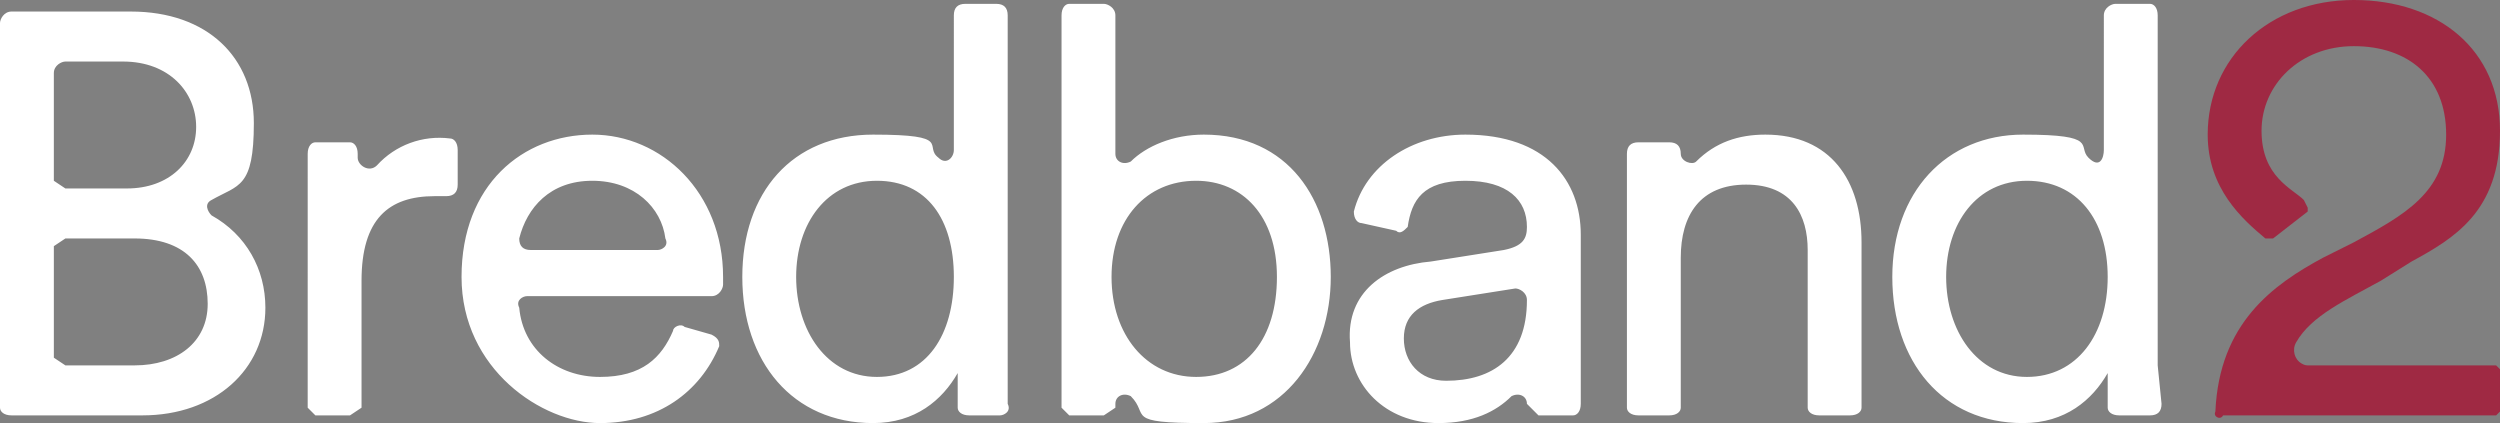 <?xml version="1.0" encoding="UTF-8"?>
<svg xmlns="http://www.w3.org/2000/svg" version="1.1" viewBox="0 0 650 110">
  <rect x="0" y="0" width="650" height="110" fill="#808080" stroke="none"/>
  <defs>
    <style>
      .cls-1 {
        fill: #fff;
      }

      .cls-2 {
        fill: #9f2943;
      }
    </style>
  </defs>
  <!-- Generator: Adobe Illustrator 28.6.0, SVG Export Plug-In . SVG Version: 1.2.0 Build 709)  -->
  <g>
    <g id="Layer_1">
      <g id="Layer_1-2" data-name="Layer_1">
        <path class="cls-1" d="M34,3c20,0,32,12,32,29s-4,16-11,20c-2,1-1,3,0,4,9,5,14,14,14,24,0,16-13,28-32,28H3c-2,0-3-1-3-2V6c0-1,1-3,3-3h31ZM33,49c11,0,18-7,18-16s-7-17-19-17h-15c-1,0-3,1-3,3v28l3,2h16ZM35,95c11,0,19-6,19-16s-6-17-19-17h-18l-3,2v29l3,2h18ZM119,48c0,2-1,3-3,3h-3c-12,0-19,6-19,22v33l-3,2h-9l-2-2V40c0-2,1-3,2-3h9c1,0,2,1,2,3v1c0,2,3,4,5,2,4.8-5.3,11.9-7.9,19-7,1,0,2,1,2,3v9ZM185,87c2,1,2,2,2,3-5,12-16,20-31,20s-36-14-36-38,16-37,34-37,34,15,34,37v2c0,1-1,3-3,3h-48c-1,0-3,1-2,3,1,11,10,18,21,18s16-5,19-12c0-1,2-2,3-1l7,2ZM171,65c1,0,3-1,2-3-1-8-8-15-19-15s-17,7-19,15c0,2,1,3,3,3h33ZM249,97c-4,7-11,13-22,13-21,0-34-16-34-38s13-37,34-37,13,3,17,6c2,2,4,0,4-2V4c0-2,1-3,3-3h8c2,0,3,1,3,3v101c1,2-1,3-2,3h-8c-2,0-3-1-3-2v-9ZM228,98c13,0,20-11,20-26s-7-25-20-25-21,11-21,25,8,26,21,26ZM276,106V4c0-2,1-3,2-3h9c1,0,3,1,3,3v36c0,2,2,3,4,2,4-4,11-7,19-7,22,0,33,17,33,37s-12,38-33,38-14-2-19-7c-2-1-4,0-4,2v1l-3,2h-9l-2-2ZM311,47c-13,0-22,10-22,25s9,26,22,26,21-10,21-26-9-25-21-25ZM372,68l19-3c5-1,6-3,6-6,0-7-5-12-16-12s-14,5-15,12c-1,1-2,2-3,1l-9-2c-1,0-2-1-2-3,3-12,15-20,29-20,21,0,30,12,30,26v44c0,2-1,3-2,3h-9l-2-2-1-1c0-2-2-3-4-2-4,4-10,7-19,7-14,0-23-10-23-21-1-13,9-20,21-21ZM397,78c0-2-2-3-3-3l-19,3c-6,1-10,4-10,10s4,11,11,11c12,0,21-6,21-21ZM434,108h-8c-2,0-3-1-3-2V40c0-2,1-3,3-3h8c2,0,3,1,3,3s3,3,4,2c5-5,11-7,18-7,17,0,25,12,25,28v43c0,1-1,2-3,2h-8c-2,0-3-1-3-2v-41c0-9-4-17-16-17s-17,8-17,19v39c0,1-1,2-3,2ZM548,97c-4,7-11,13-22,13-21,0-34-16-34-38s14-37,34-37,14,3,17,6,4,0,4-2V4c0-2,2-3,3-3h9c1,0,2,1,2,3v91l1,10c0,2-1,3-3,3h-8c-2,0-3-1-3-2v-9ZM527,98c13,0,21-11,21-26s-8-25-21-25-21,11-21,25,8,26,21,26Z"/>
        <path class="cls-2" d="M578,108c-.3.6-.9.8-1.5.5s-.8-.9-.5-1.5c1-23,15-33,28-40l8-4c13-7,24-13,24-28s-10-23-24-23-24,10-24,22,8,15,11,18l1,2v1l-9,7h-2c-6-5-15-13-15-27,0-20,16-35,38-35s38,13,38,34-12,28-23,34l-8,5c-9,5-18,9-22,16-1.1,1.9-.5,4.4,1.4,5.5.5.3,1,.5,1.6.5h49l1,1v11l-1,1h-71Z"/>
      </g>
    </g>
  </g>
</svg>